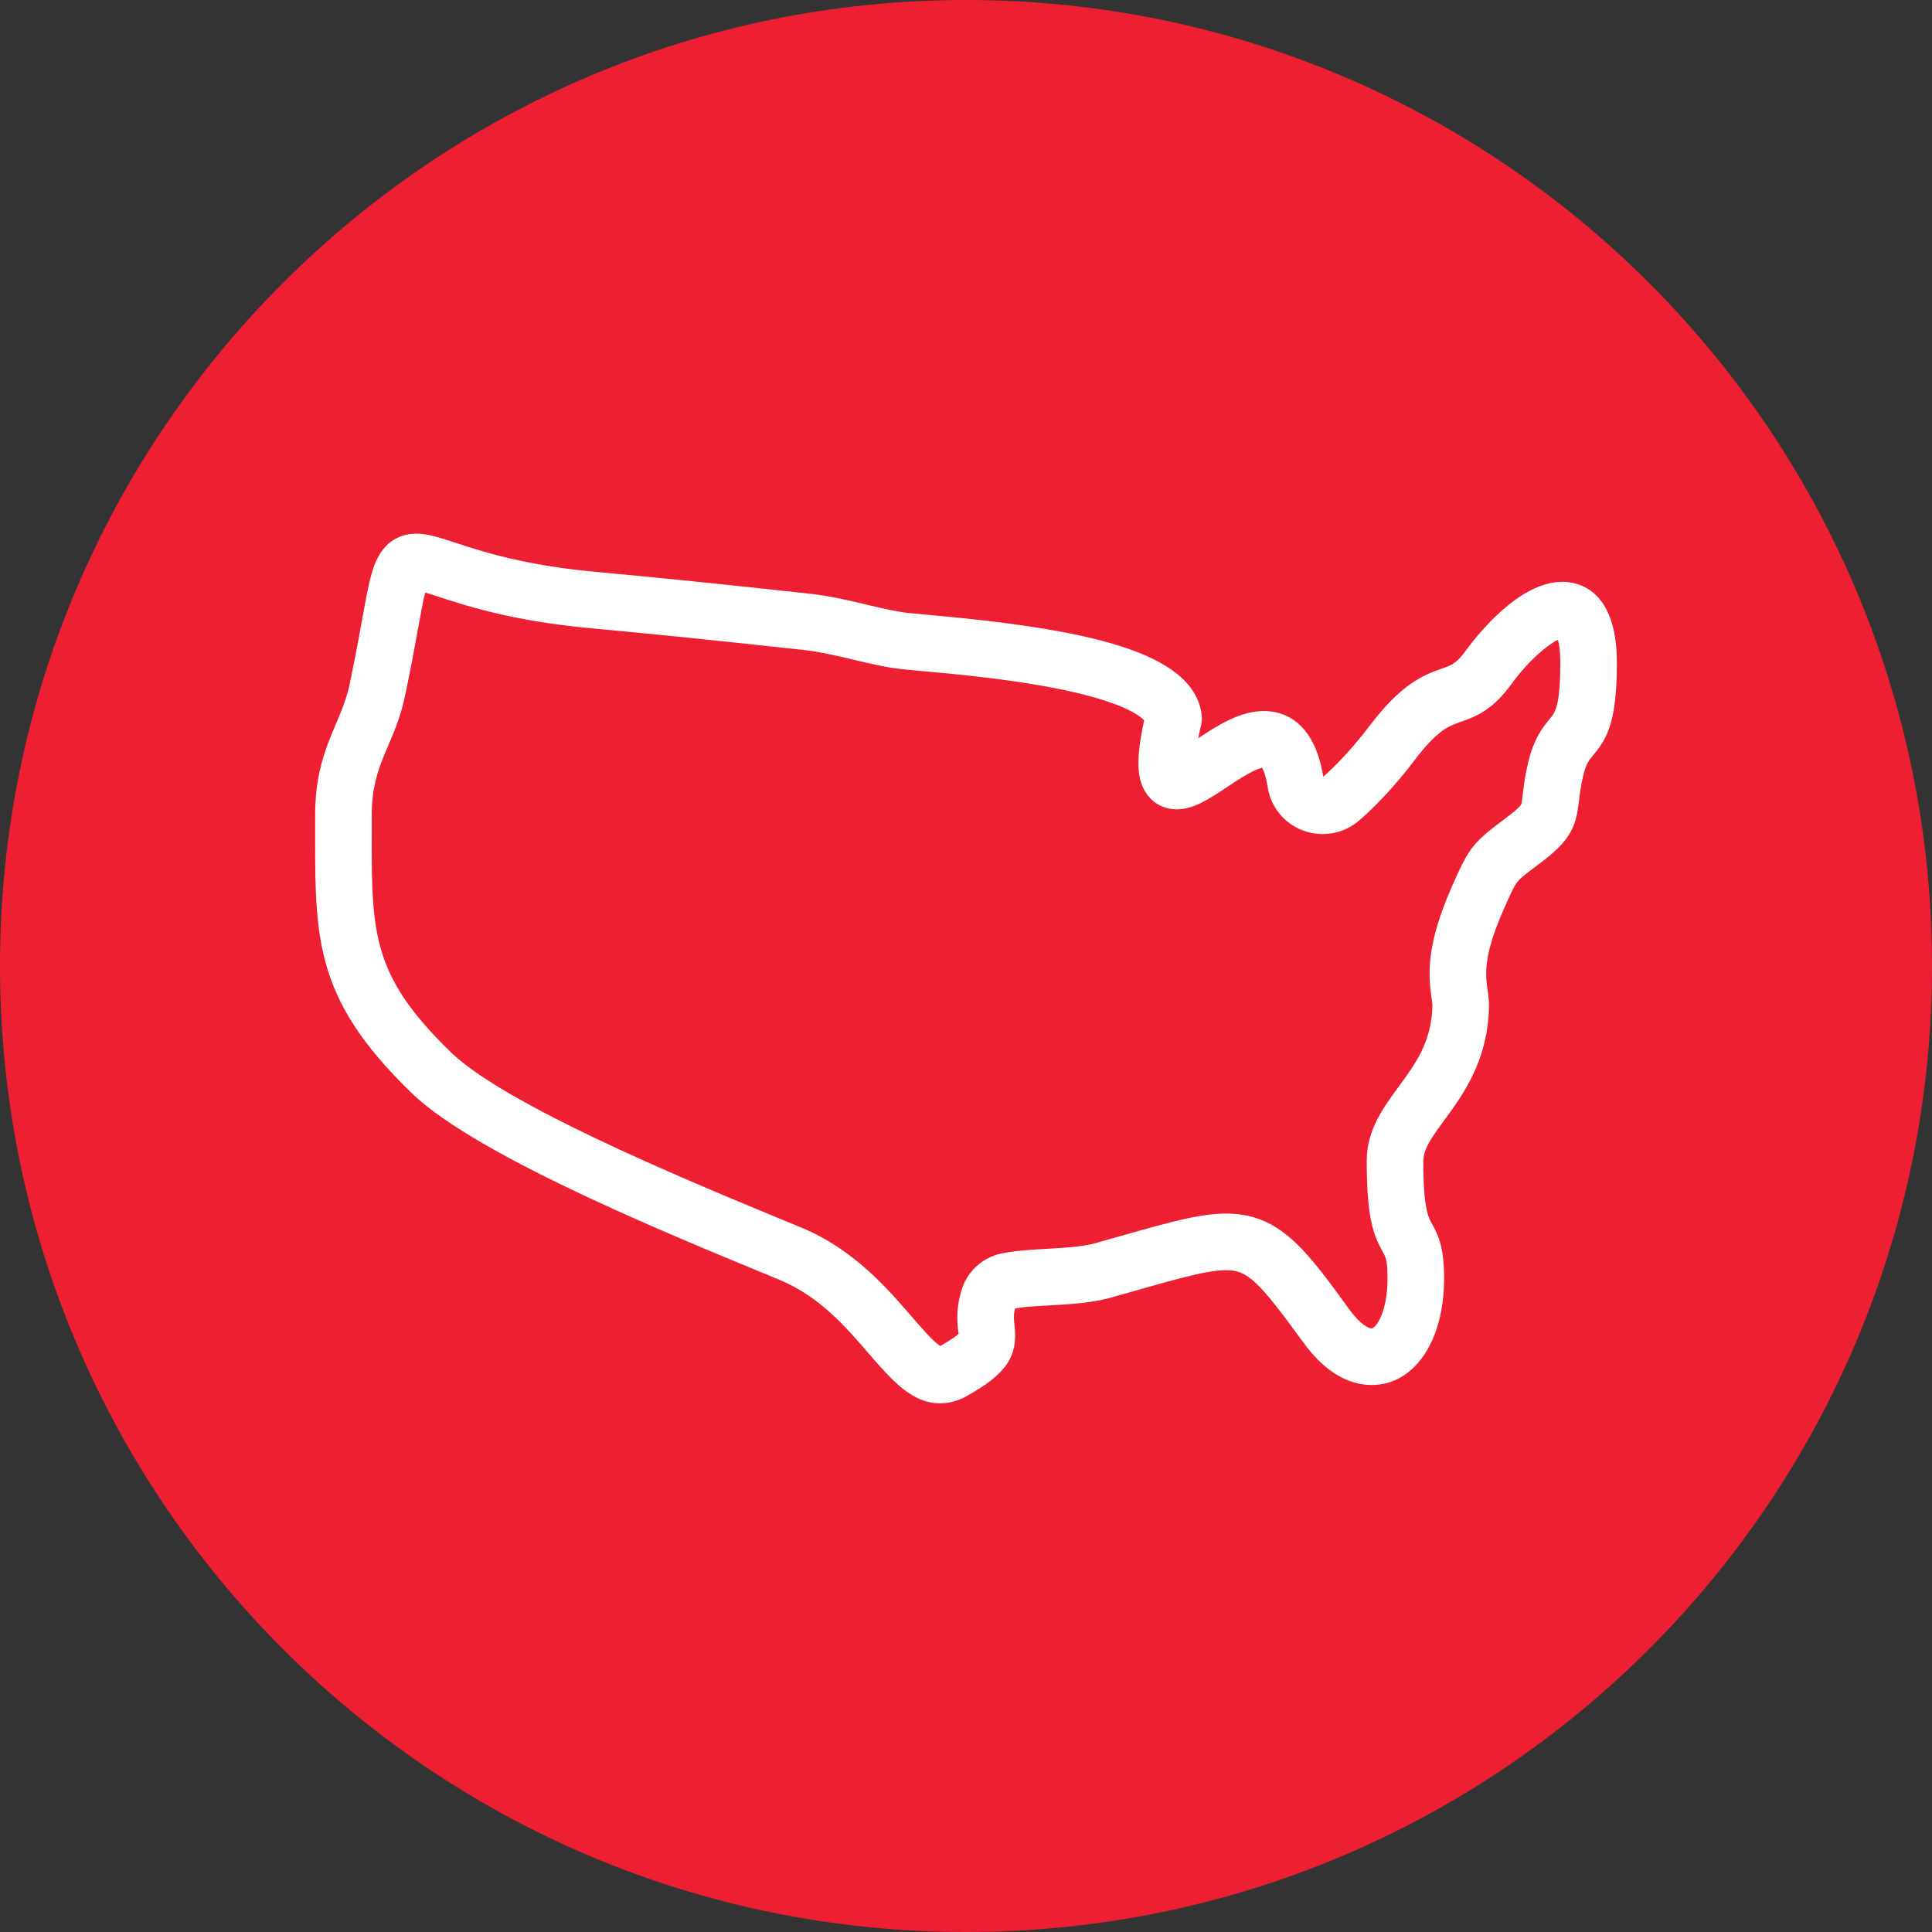 <svg width="48" height="48" viewBox="0 0 48 48" fill="none" xmlns="http://www.w3.org/2000/svg">
<rect x="0" y="0" width="48" height="48" fill="#333333" stroke="none"/>
<g clip-path="url(#clip0_187_22)">
<path d="M24 48C37.255 48 48 37.255 48 24C48 10.745 37.255 0 24 0C10.745 0 0 10.745 0 24C0 37.255 10.745 48 24 48Z" fill="#ED1F31"/>
<g clip-path="url(#clip1_187_22)">
<path d="M38.812 14.455C37.749 14.455 36.716 15.756 36.424 16.156C36.186 16.484 36.074 16.523 35.828 16.608C35.313 16.786 34.788 17.029 34.026 18.035C33.846 18.271 33.379 18.861 32.877 19.297C32.644 17.879 31.853 17.665 31.4 17.665C30.815 17.665 30.262 18.015 29.77 18.341C29.789 18.243 29.813 18.132 29.843 18.006C29.862 17.924 29.866 17.839 29.855 17.756C29.651 16.183 26.98 15.625 23.032 15.273C22.824 15.254 22.66 15.239 22.558 15.228C21.864 15.148 21.05 14.852 20.113 14.75C18.01 14.519 16.372 14.352 14.8 14.208C11.934 13.941 11.098 13.259 10.345 13.259C10.004 13.259 9.546 13.396 9.301 14.044C9.11 14.549 9.034 15.345 8.687 16.996C8.477 18.01 7.83 18.615 7.83 20.248C7.83 23.226 7.713 24.722 10.231 27.16C11.913 28.79 17.195 30.894 19.367 31.797C21.383 32.634 21.972 34.865 23.354 34.865C23.576 34.865 23.798 34.807 23.996 34.697C25.004 34.137 25.298 33.706 25.205 32.923C25.188 32.78 25.176 32.674 25.221 32.508C25.822 32.399 26.802 32.464 27.598 32.239C28.987 31.85 29.916 31.557 30.464 31.557C30.991 31.557 31.261 31.811 32.389 33.364C33.017 34.229 33.654 34.41 34.077 34.41C35.138 34.41 35.878 33.323 35.878 31.767C35.878 31.007 35.749 30.715 35.58 30.411C35.483 30.237 35.362 30.021 35.362 28.843C35.362 28.053 36.941 27.182 36.994 25.028C37.007 24.411 36.672 24.158 37.358 22.593C37.533 22.197 37.614 22.018 37.699 21.911C37.782 21.806 37.936 21.689 38.277 21.435C39.042 20.861 39.155 20.526 39.229 19.898C39.249 19.726 39.272 19.531 39.337 19.26C39.407 18.975 39.474 18.894 39.584 18.761C39.928 18.346 40.171 17.939 40.171 16.467C40.171 14.651 39.221 14.455 38.812 14.455ZM38.501 17.863C38.299 18.108 38.106 18.373 37.97 18.929C37.826 19.532 37.831 19.918 37.789 19.991C37.774 20.018 37.708 20.103 37.434 20.308C36.583 20.944 36.506 21.041 36.071 22.027C35.444 23.457 35.477 24.177 35.566 24.791C35.578 24.878 35.589 24.954 35.588 24.996C35.566 25.885 35.17 26.425 34.75 26.998C34.359 27.53 33.956 28.081 33.956 28.843C33.956 30.273 34.127 30.694 34.351 31.096C34.427 31.231 34.472 31.312 34.472 31.766C34.472 32.632 34.172 33.004 34.077 33.004C34.004 33.004 33.795 32.906 33.527 32.537C32.447 31.049 31.794 30.151 30.464 30.151C29.694 30.151 28.79 30.445 27.218 30.885C26.607 31.057 25.593 30.993 24.885 31.141C24.421 31.237 24.043 31.575 23.899 32.022C23.741 32.512 23.783 32.873 23.809 33.088C23.811 33.104 23.813 33.123 23.815 33.141C23.761 33.189 23.636 33.285 23.36 33.441C23.178 33.323 22.898 32.997 22.647 32.707C22.04 32.003 21.209 31.039 19.907 30.498C18.013 29.711 12.685 27.58 11.21 26.15C9.132 24.138 9.236 23.089 9.236 20.248C9.236 18.941 9.807 18.521 10.064 17.284C10.335 15.992 10.451 15.178 10.563 14.72C11.233 14.923 12.408 15.398 14.671 15.608C16.235 15.752 17.866 15.918 19.96 16.148C20.384 16.194 20.799 16.293 21.2 16.389C22.12 16.609 22.269 16.616 22.907 16.673C23.666 16.741 25.078 16.867 26.314 17.118C27.871 17.434 28.311 17.772 28.426 17.897C28.21 18.896 28.239 19.413 28.521 19.767C28.695 19.987 28.95 20.108 29.237 20.108H29.237C29.652 20.108 30.034 19.854 30.476 19.561C30.715 19.401 31.147 19.114 31.358 19.076C31.39 19.132 31.45 19.267 31.494 19.551C31.598 20.23 32.175 20.722 32.865 20.722C33.194 20.722 33.514 20.603 33.766 20.387C34.358 19.881 34.885 19.229 35.146 18.885C35.714 18.136 35.993 18.039 36.288 17.936C36.713 17.789 37.102 17.616 37.56 16.984C38.004 16.377 38.472 16.006 38.707 15.896C38.734 15.993 38.765 16.169 38.765 16.467C38.765 17.546 38.637 17.7 38.501 17.863Z" fill="white"/>
</g>
</g>
<defs>
<clipPath id="clip0_187_22">
<rect width="48" height="48" fill="white"/>
</clipPath>
<clipPath id="clip1_187_22">
<rect width="34" height="33" fill="white" transform="translate(7 7)"/>
</clipPath>
</defs>
</svg>
